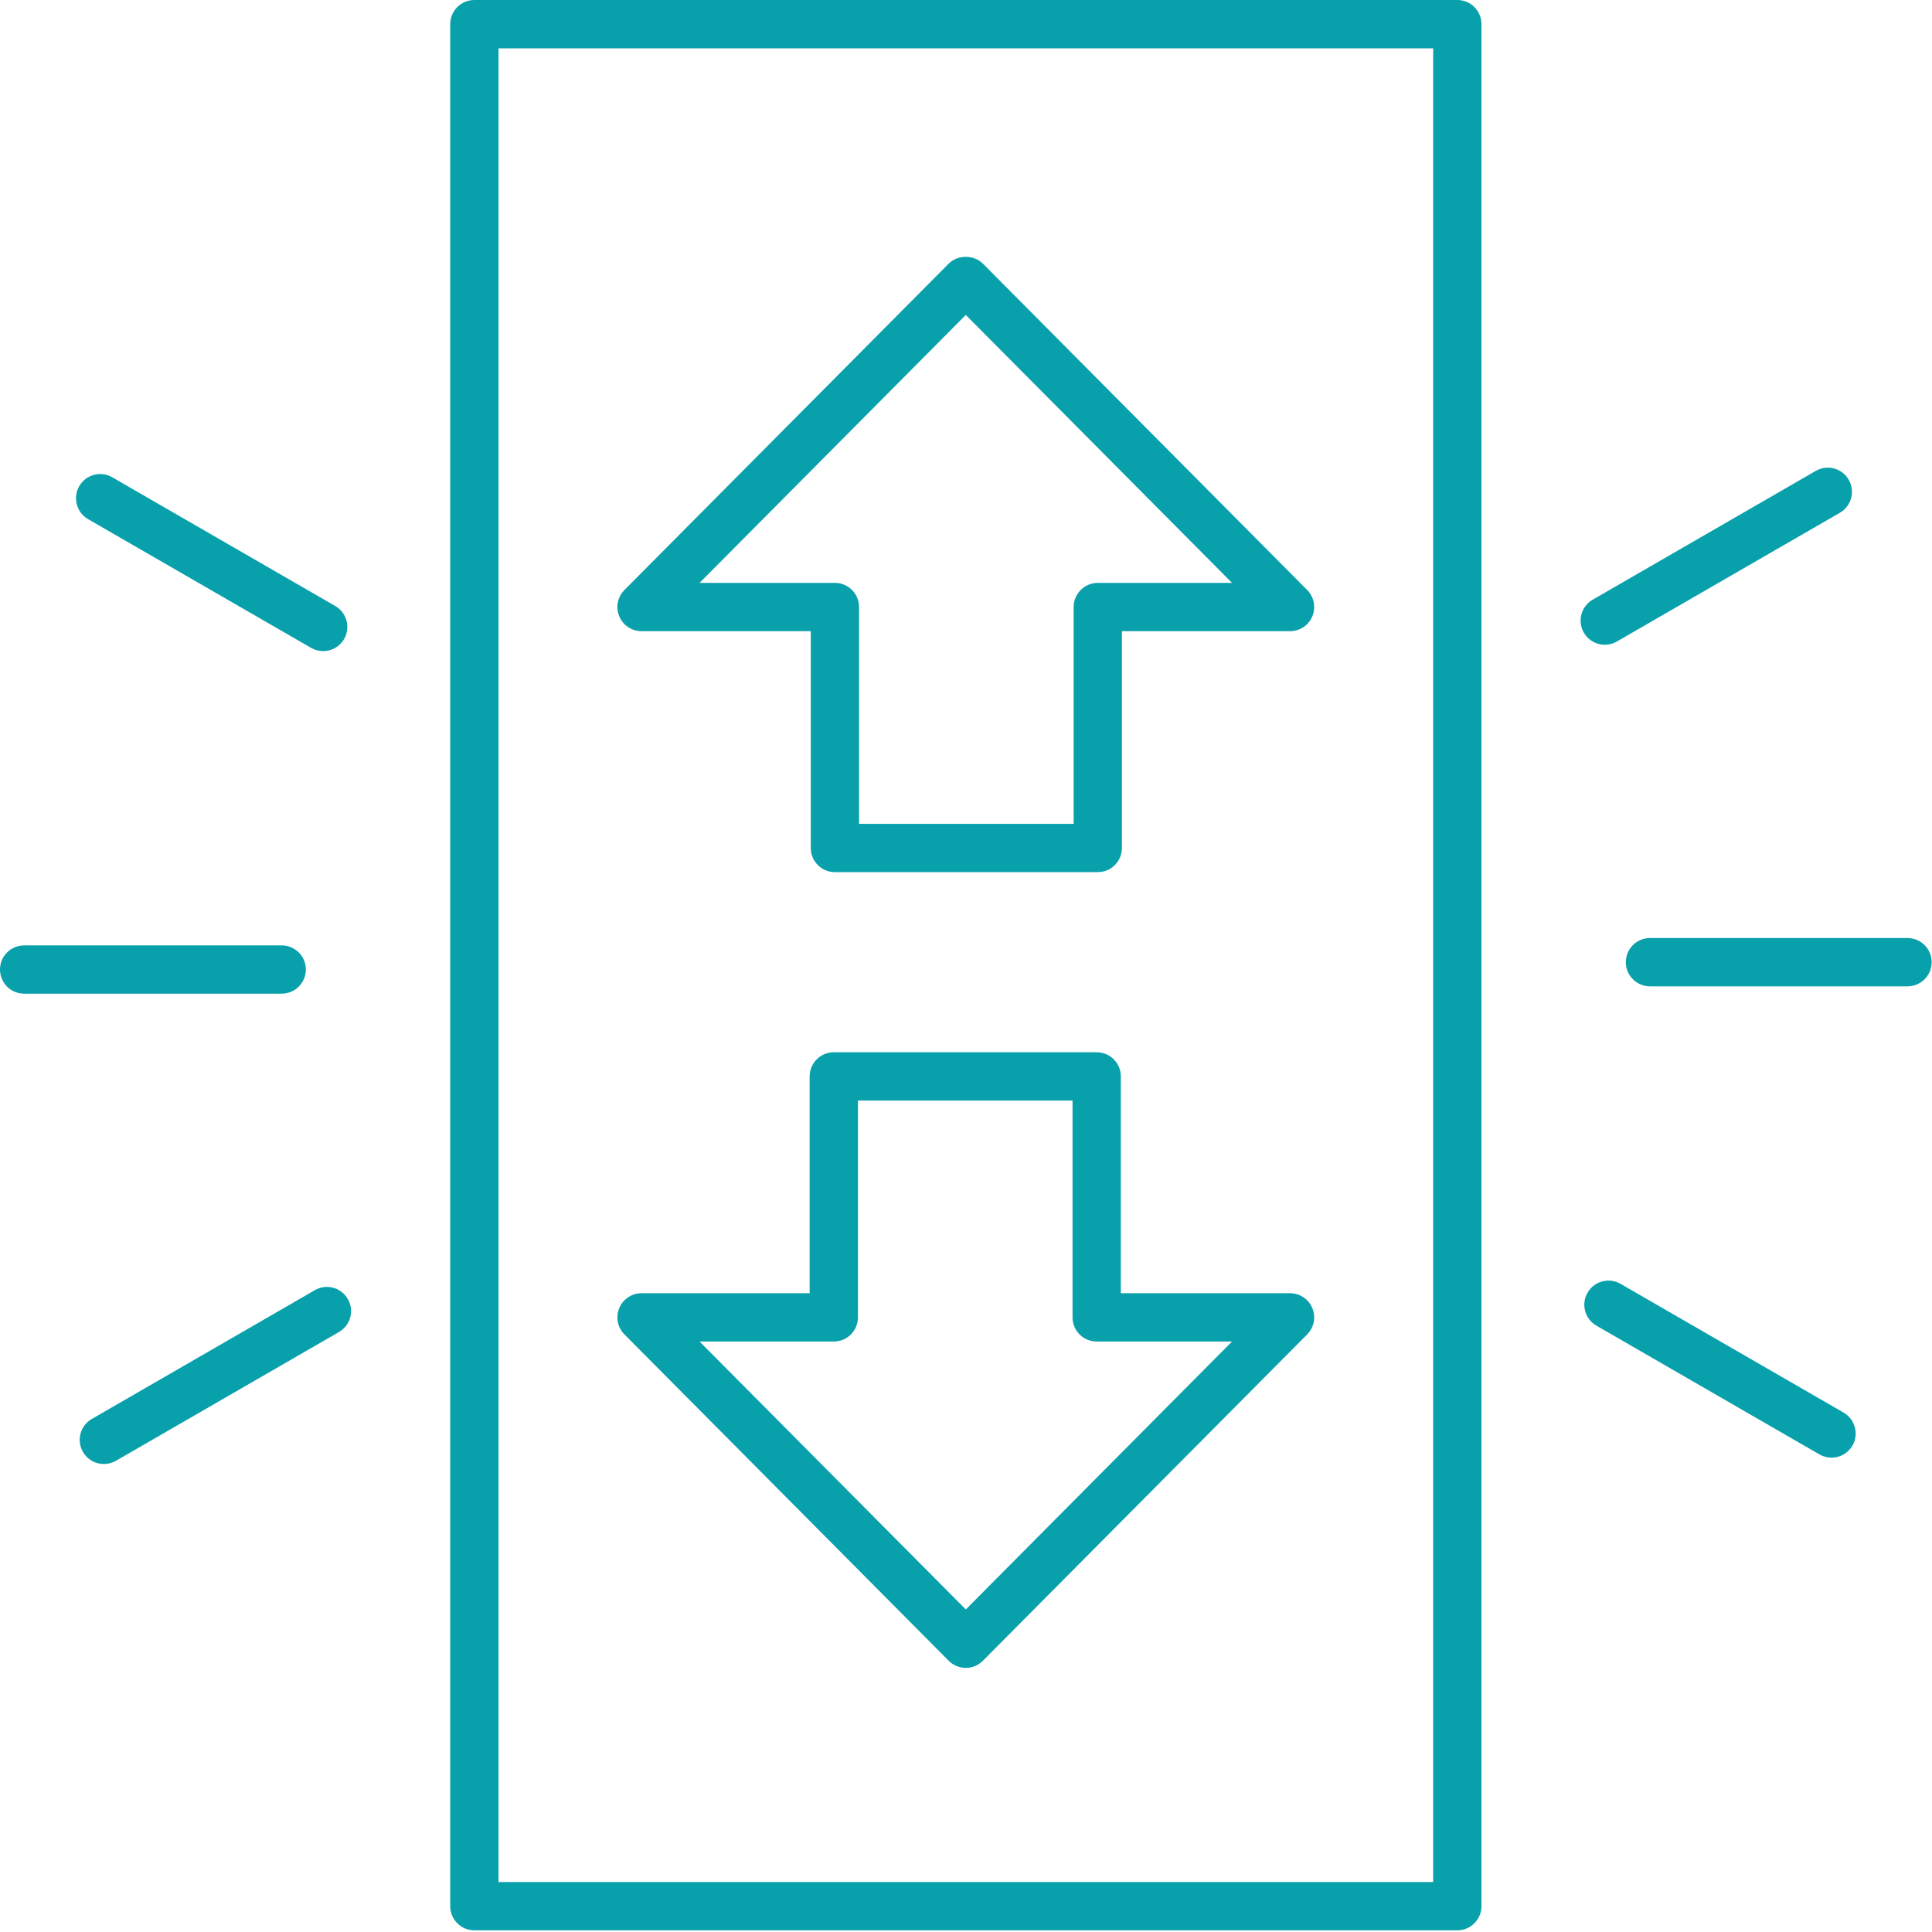 <svg width="57" height="57" viewBox="0 0 57 57" fill="none" xmlns="http://www.w3.org/2000/svg">
<path d="M13.283 0.712V56.238C13.283 56.632 13.602 56.95 13.996 56.95H42.996C43.389 56.95 43.708 56.632 43.708 56.238V0.712C43.708 0.319 43.389 0 42.996 0H13.996C13.602 0 13.283 0.319 13.283 0.712ZM14.708 1.425H42.283V55.526H14.708V1.425Z" fill="#08A0AB"/>
<path d="M54.543 14.154C54.346 13.813 53.91 13.696 53.57 13.893L46.989 17.693C46.648 17.89 46.532 18.326 46.728 18.666C46.861 18.895 47.1 19.023 47.346 19.023C47.467 19.023 47.59 18.992 47.702 18.927L54.282 15.128C54.623 14.931 54.74 14.495 54.543 14.154Z" fill="#08A0AB"/>
<path d="M56.278 27.675H48.679C48.286 27.675 47.967 27.994 47.967 28.388C47.967 28.781 48.286 29.1 48.679 29.1H56.278C56.671 29.1 56.99 28.781 56.99 28.388C56.99 27.994 56.671 27.675 56.278 27.675Z" fill="#08A0AB"/>
<path d="M46.838 38.138C46.641 38.479 46.758 38.914 47.099 39.111L53.679 42.91C53.792 42.975 53.914 43.006 54.035 43.006C54.281 43.006 54.52 42.878 54.653 42.65C54.849 42.309 54.732 41.873 54.392 41.676L47.811 37.877C47.469 37.68 47.034 37.798 46.838 38.138Z" fill="#08A0AB"/>
<path d="M2.447 42.837C2.579 43.066 2.819 43.193 3.065 43.193C3.186 43.193 3.308 43.162 3.42 43.098L10.001 39.298C10.342 39.101 10.459 38.666 10.262 38.325C10.065 37.984 9.629 37.866 9.289 38.064L2.708 41.864C2.367 42.06 2.251 42.496 2.447 42.837Z" fill="#08A0AB"/>
<path d="M0.712 29.316H8.311C8.704 29.316 9.023 28.998 9.023 28.604C9.023 28.21 8.704 27.892 8.311 27.892H0.712C0.319 27.892 0 28.21 0 28.604C0 28.998 0.319 29.316 0.712 29.316Z" fill="#08A0AB"/>
<path d="M10.152 18.854C10.349 18.513 10.232 18.077 9.892 17.88L3.311 14.081C2.969 13.884 2.534 14.002 2.338 14.342C2.141 14.683 2.258 15.119 2.598 15.316L9.179 19.115C9.292 19.179 9.414 19.21 9.535 19.21C9.781 19.21 10.02 19.082 10.152 18.854Z" fill="#08A0AB"/>
<path d="M28.999 7.779C28.732 7.511 28.256 7.511 27.989 7.779L18.422 17.407C18.219 17.612 18.159 17.918 18.27 18.183C18.38 18.449 18.64 18.622 18.927 18.622H23.92V25.018C23.92 25.412 24.239 25.73 24.632 25.73H32.388C32.782 25.73 33.1 25.412 33.1 25.018V18.622H38.061C38.348 18.622 38.608 18.449 38.718 18.183C38.829 17.918 38.769 17.612 38.566 17.407L28.999 7.779ZM32.388 17.197C31.995 17.197 31.676 17.516 31.676 17.91V24.306H25.345V17.91C25.345 17.516 25.026 17.197 24.632 17.197H20.639L28.494 9.292L36.349 17.197H32.388Z" fill="#08A0AB"/>
<path d="M38.061 38.154H33.068V31.757C33.068 31.363 32.749 31.045 32.356 31.045H24.6C24.206 31.045 23.887 31.363 23.887 31.757V38.154H18.927C18.64 38.154 18.38 38.327 18.27 38.593C18.159 38.858 18.219 39.164 18.422 39.369L27.989 48.997C28.122 49.131 28.304 49.207 28.494 49.207C28.684 49.207 28.866 49.131 28.999 48.997L38.566 39.369C38.769 39.164 38.829 38.858 38.718 38.593C38.608 38.327 38.348 38.154 38.061 38.154ZM28.494 47.484L20.639 39.579H24.6C24.993 39.579 25.312 39.26 25.312 38.867V32.47H31.643V38.867C31.643 39.26 31.962 39.579 32.356 39.579H36.349L28.494 47.484Z" fill="#08A0AB"/>
</svg>
